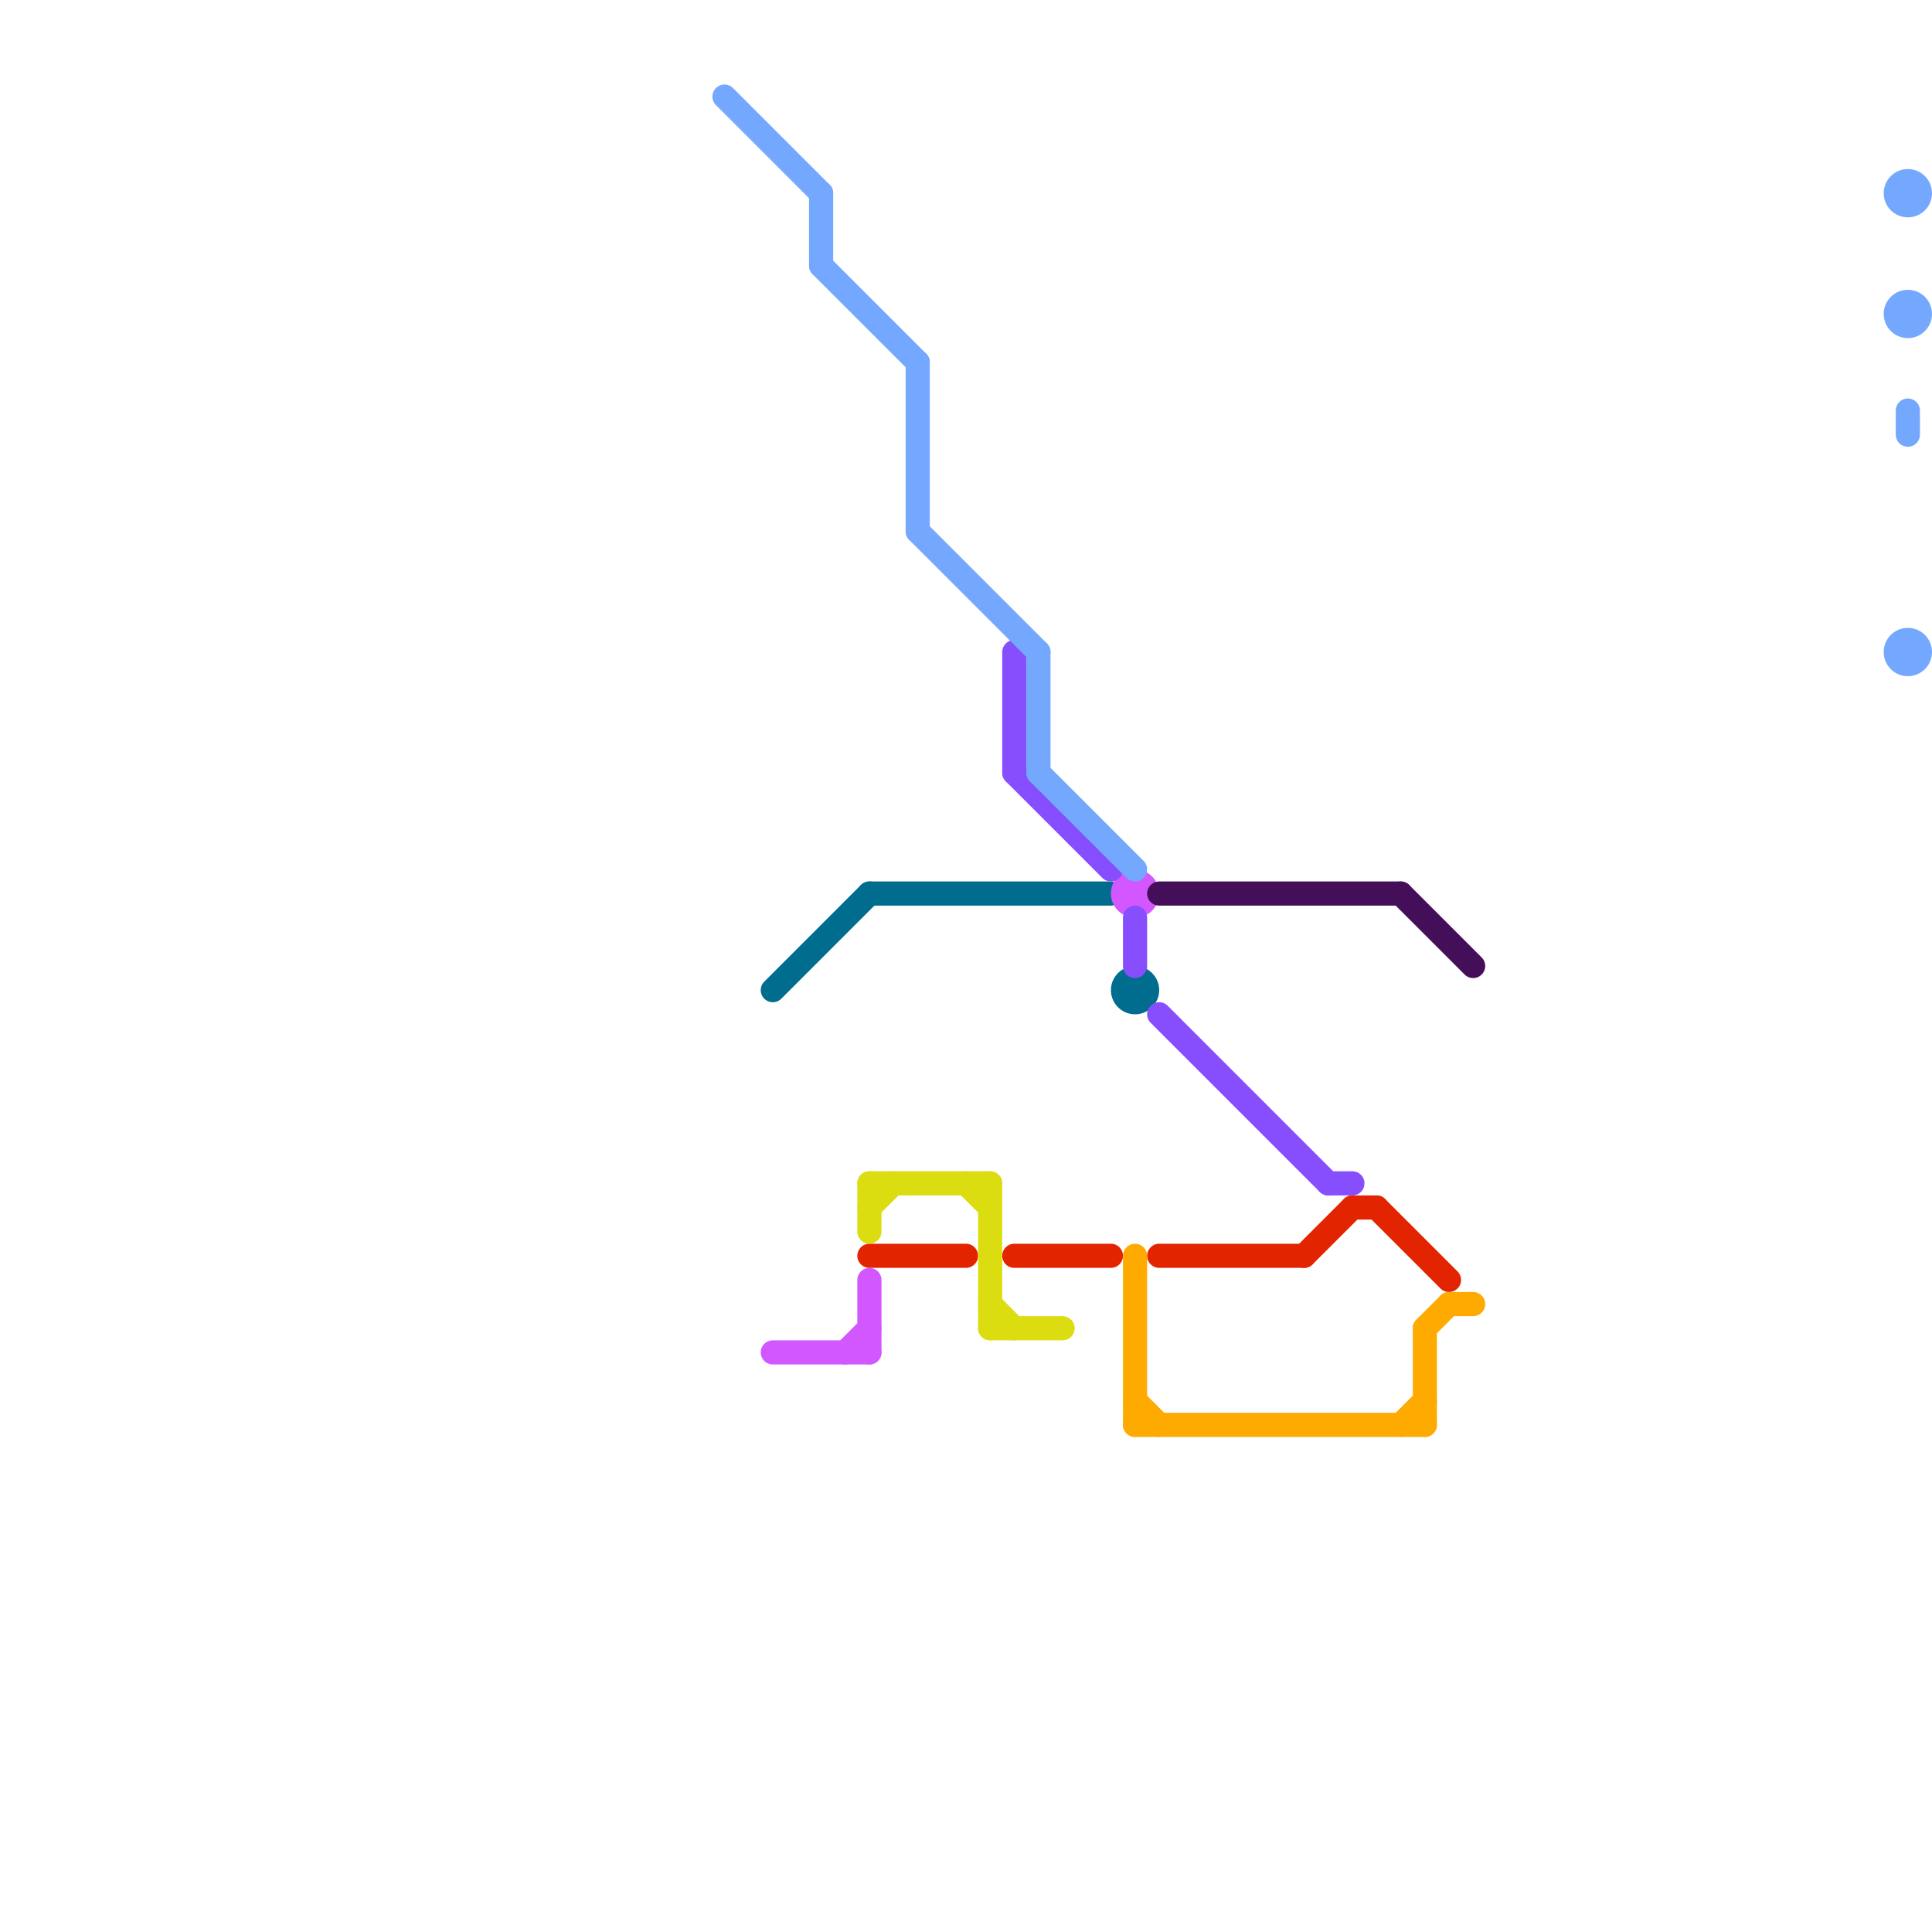
<svg version="1.1" xmlns="http://www.w3.org/2000/svg" viewBox="0 0 80 80">
<style>text { font: 1px Helvetica; font-weight: 600; white-space: pre; dominant-baseline: central; } line { stroke-width: 1; fill: none; stroke-linecap: round; stroke-linejoin: round; } .c0 { stroke: #006d8f } .c1 { stroke: #d357fe } .c2 { stroke: #e32400 } .c3 { stroke: #874efe } .c4 { stroke: #450e59 } .c5 { stroke: #74a7fe } .c6 { stroke: #ffaa00 } .c7 { stroke: #dbdd10 }</style><defs><g id="wm-xf"><circle r="1.2" fill="#000"/><circle r="0.9" fill="#fff"/><circle r="0.6" fill="#000"/><circle r="0.3" fill="#fff"/></g><g id="wm"><circle r="0.6" fill="#000"/><circle r="0.3" fill="#fff"/></g></defs><line class="c0" x1="36" y1="37" x2="46" y2="37"/><line class="c0" x1="32" y1="41" x2="36" y2="37"/><circle cx="47" cy="41" r="1" fill="#006d8f" /><line class="c1" x1="35" y1="56" x2="36" y2="55"/><line class="c1" x1="36" y1="53" x2="36" y2="56"/><line class="c1" x1="32" y1="56" x2="36" y2="56"/><circle cx="47" cy="37" r="1" fill="#d357fe" /><line class="c2" x1="57" y1="50" x2="60" y2="53"/><line class="c2" x1="36" y1="52" x2="40" y2="52"/><line class="c2" x1="48" y1="52" x2="54" y2="52"/><line class="c2" x1="54" y1="52" x2="56" y2="50"/><line class="c2" x1="42" y1="52" x2="46" y2="52"/><line class="c2" x1="56" y1="50" x2="57" y2="50"/><line class="c3" x1="42" y1="27" x2="42" y2="32"/><line class="c3" x1="48" y1="42" x2="55" y2="49"/><line class="c3" x1="42" y1="32" x2="46" y2="36"/><line class="c3" x1="55" y1="49" x2="56" y2="49"/><line class="c3" x1="47" y1="38" x2="47" y2="40"/><line class="c4" x1="48" y1="37" x2="58" y2="37"/><line class="c4" x1="58" y1="37" x2="61" y2="40"/><line class="c5" x1="43" y1="32" x2="47" y2="36"/><line class="c5" x1="43" y1="27" x2="43" y2="32"/><line class="c5" x1="38" y1="22" x2="43" y2="27"/><line class="c5" x1="34" y1="8" x2="34" y2="11"/><line class="c5" x1="38" y1="15" x2="38" y2="22"/><line class="c5" x1="79" y1="17" x2="79" y2="18"/><line class="c5" x1="34" y1="11" x2="38" y2="15"/><line class="c5" x1="30" y1="4" x2="34" y2="8"/><circle cx="79" cy="13" r="1" fill="#74a7fe" /><circle cx="79" cy="8" r="1" fill="#74a7fe" /><circle cx="79" cy="27" r="1" fill="#74a7fe" /><line class="c6" x1="47" y1="52" x2="47" y2="59"/><line class="c6" x1="59" y1="55" x2="59" y2="59"/><line class="c6" x1="47" y1="58" x2="48" y2="59"/><line class="c6" x1="59" y1="55" x2="60" y2="54"/><line class="c6" x1="47" y1="59" x2="59" y2="59"/><line class="c6" x1="58" y1="59" x2="59" y2="58"/><line class="c6" x1="60" y1="54" x2="61" y2="54"/><line class="c7" x1="36" y1="49" x2="41" y2="49"/><line class="c7" x1="41" y1="49" x2="41" y2="55"/><line class="c7" x1="36" y1="50" x2="37" y2="49"/><line class="c7" x1="36" y1="49" x2="36" y2="51"/><line class="c7" x1="41" y1="54" x2="42" y2="55"/><line class="c7" x1="40" y1="49" x2="41" y2="50"/><line class="c7" x1="41" y1="55" x2="44" y2="55"/>
</svg>
